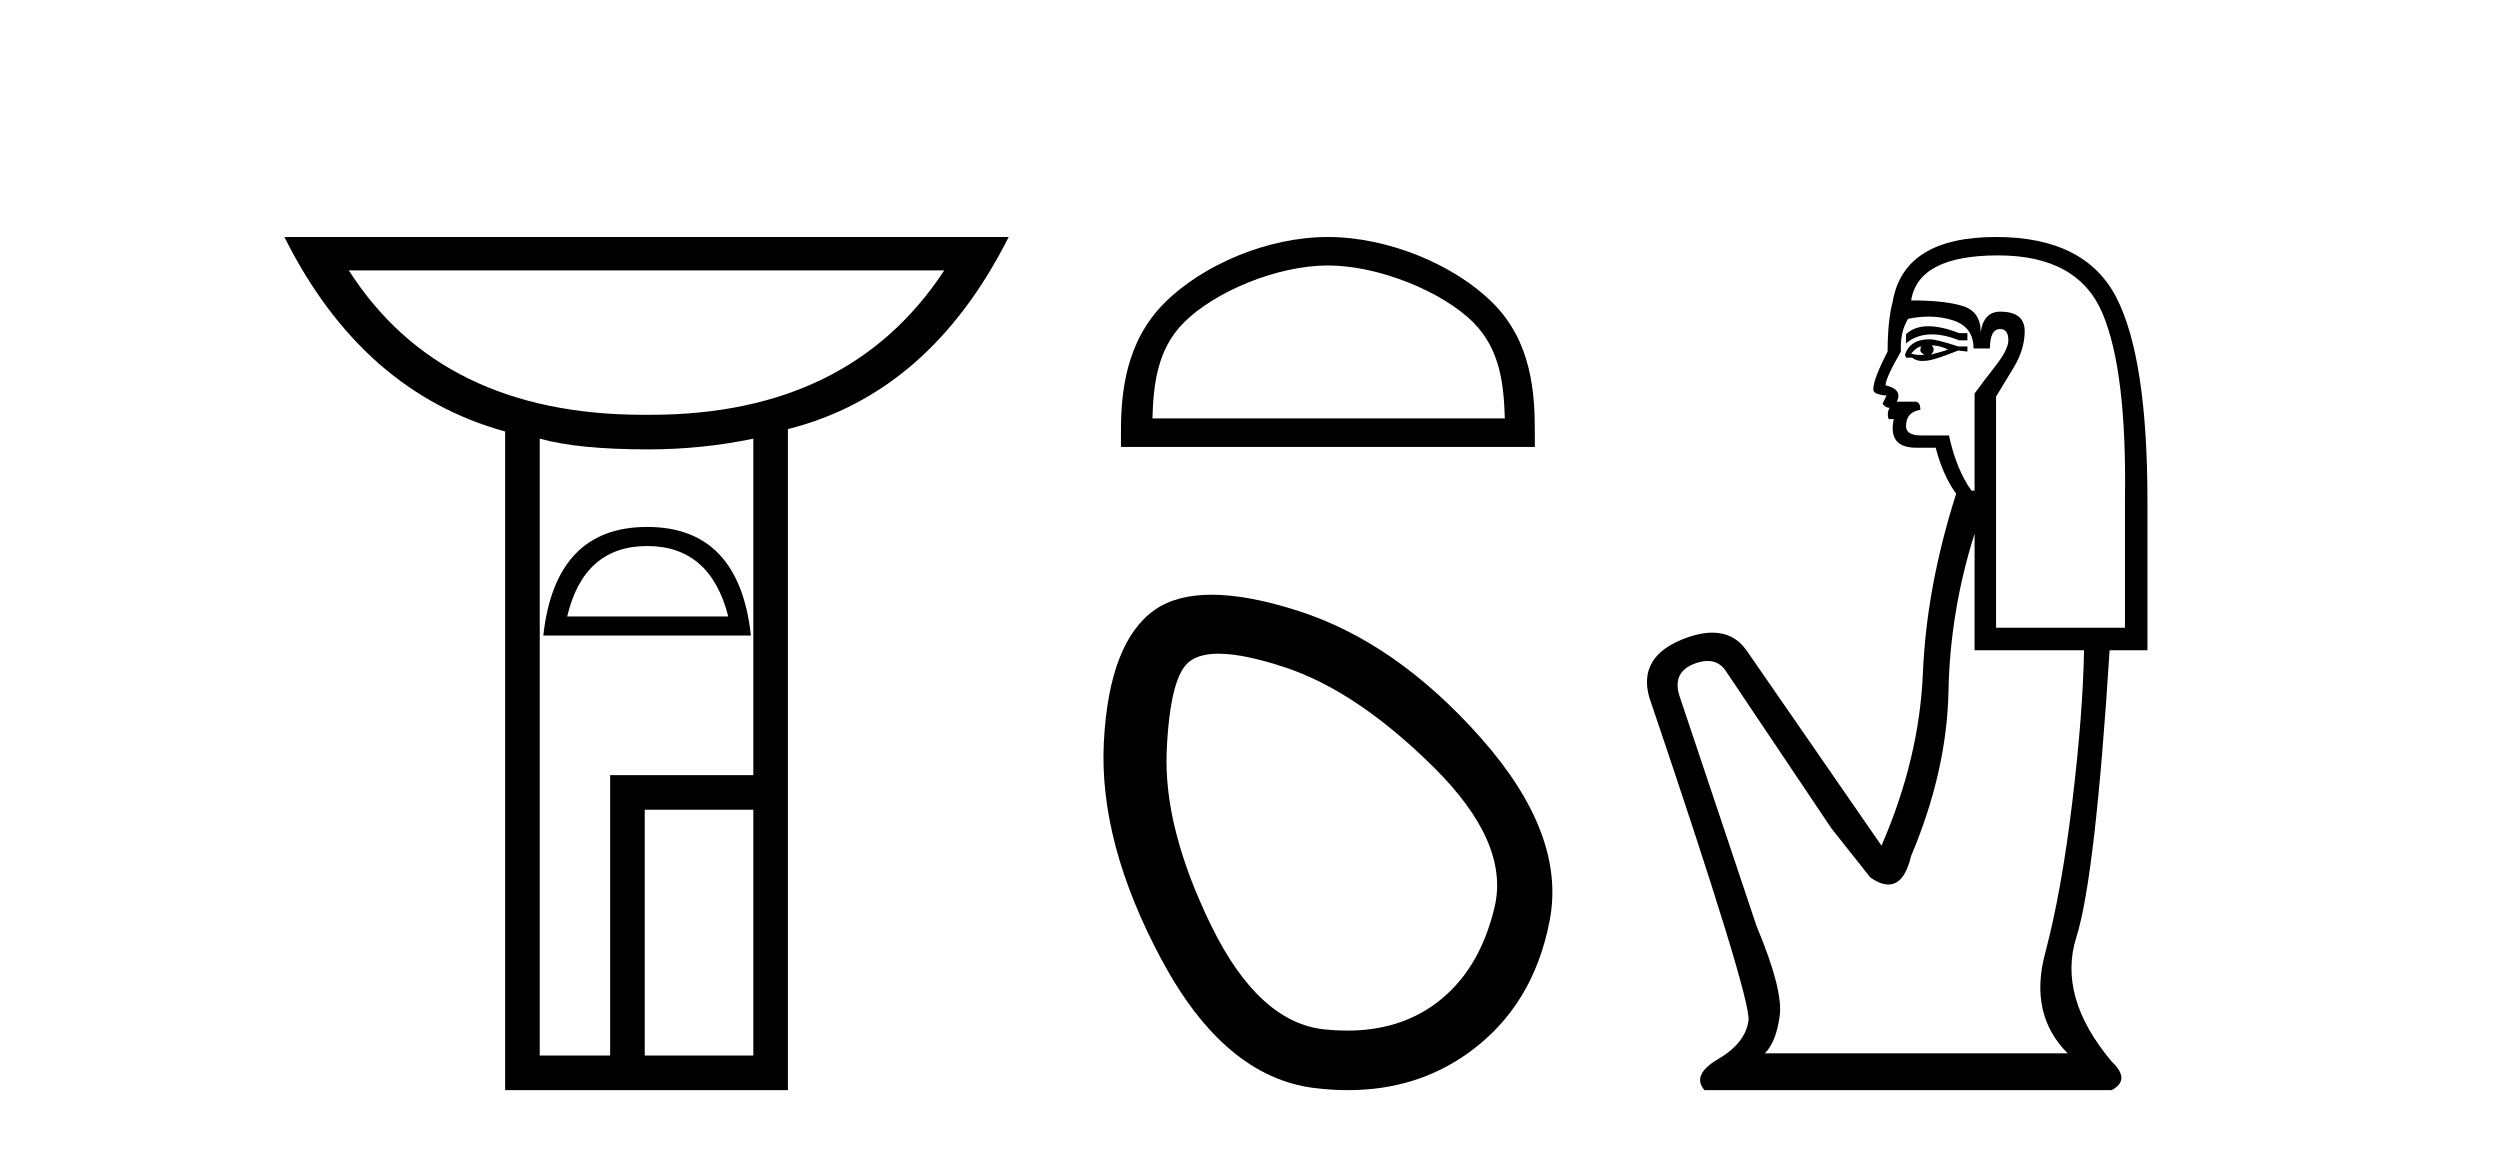 <?xml version='1.0' encoding='UTF-8' standalone='yes'?><svg xmlns='http://www.w3.org/2000/svg' xmlns:xlink='http://www.w3.org/1999/xlink' width='89.0' height='41.0' ><path d='M 33.615 9.626 Q 30.244 14.767 23.154 14.767 Q 23.096 14.767 23.038 14.766 Q 22.978 14.767 22.919 14.767 Q 15.704 14.767 12.418 9.626 ZM 23.038 19.439 Q 25.289 19.439 25.926 21.945 L 20.192 21.945 Q 20.786 19.439 23.038 19.439 ZM 23.038 18.759 Q 19.767 18.759 19.342 22.625 L 26.733 22.625 Q 26.309 18.759 23.038 18.759 ZM 26.818 15.616 L 26.818 27.595 L 21.721 27.595 L 21.721 37.577 L 19.215 37.577 L 19.215 15.616 Q 20.574 15.998 23.08 15.998 Q 24.992 15.998 26.818 15.616 ZM 26.818 28.827 L 26.818 37.577 L 22.953 37.577 L 22.953 28.827 ZM 10.124 8.437 Q 12.885 13.959 17.983 15.361 L 17.983 38.809 L 28.05 38.809 L 28.05 15.276 Q 33.105 14.002 35.909 8.437 Z' style='fill:#000000;stroke:none' /><path d='M 47.273 9.451 C 49.085 9.451 51.353 10.382 52.451 11.48 C 53.411 12.44 53.537 13.713 53.572 14.896 L 41.027 14.896 C 41.062 13.713 41.187 12.44 42.148 11.48 C 43.245 10.382 45.46 9.451 47.273 9.451 ZM 47.273 8.437 C 45.123 8.437 42.81 9.43 41.454 10.786 C 40.063 12.176 39.906 14.007 39.906 15.377 L 39.906 15.911 L 54.64 15.911 L 54.64 15.377 C 54.64 14.007 54.536 12.176 53.145 10.786 C 51.789 9.43 49.423 8.437 47.273 8.437 Z' style='fill:#000000;stroke:none' /><path d='M 43.381 23.272 Q 44.286 23.272 45.768 23.765 Q 48.308 24.612 51.03 27.304 Q 53.752 29.995 53.207 32.293 Q 52.663 34.591 51.09 35.74 Q 49.791 36.69 47.956 36.69 Q 47.569 36.69 47.159 36.648 Q 44.801 36.406 43.107 32.928 Q 41.414 29.451 41.535 26.729 Q 41.656 24.007 42.381 23.524 Q 42.734 23.272 43.381 23.272 ZM 43.133 21.172 Q 41.887 21.172 41.111 21.709 Q 39.478 22.858 39.297 26.427 Q 39.115 29.995 41.353 34.168 Q 43.591 38.341 46.796 38.734 Q 47.409 38.809 47.989 38.809 Q 50.441 38.809 52.3 37.464 Q 54.598 35.801 55.173 32.747 Q 55.747 29.692 52.723 26.275 Q 49.699 22.858 46.192 21.739 Q 44.414 21.172 43.133 21.172 Z' style='fill:#000000;stroke:none' /><path d='M 68.652 11.614 Q 68.156 11.614 67.855 11.897 L 67.855 12.224 Q 68.237 11.903 68.773 11.903 Q 69.21 11.903 69.748 12.115 L 70.04 12.115 L 70.04 11.86 L 69.748 11.86 Q 69.116 11.614 68.652 11.614 ZM 68.765 12.297 Q 69.057 12.297 69.348 12.443 Q 69.166 12.516 68.729 12.625 Q 68.838 12.552 68.838 12.443 Q 68.838 12.37 68.765 12.297 ZM 68.401 12.334 Q 68.365 12.37 68.365 12.479 Q 68.365 12.552 68.51 12.625 Q 68.437 12.637 68.361 12.637 Q 68.207 12.637 68.037 12.588 Q 68.255 12.334 68.401 12.334 ZM 68.692 12.079 Q 68 12.079 67.818 12.625 L 67.855 12.734 L 68.073 12.734 Q 68.219 12.851 68.435 12.851 Q 68.488 12.851 68.547 12.843 Q 68.802 12.843 69.712 12.479 L 70.04 12.516 L 70.04 12.334 L 69.712 12.334 Q 68.947 12.079 68.692 12.079 ZM 68.66 11.271 Q 69.118 11.271 69.53 11.405 Q 70.258 11.642 70.258 12.406 L 70.841 12.406 Q 70.841 11.714 71.205 11.714 Q 71.497 11.714 71.497 12.115 Q 71.497 12.443 71.041 13.025 Q 70.586 13.608 70.295 14.009 L 70.295 17.468 L 70.185 17.468 Q 69.639 16.704 69.384 15.502 L 68.401 15.502 Q 67.855 15.502 67.855 15.174 Q 67.855 14.664 68.365 14.591 Q 68.365 14.3 68.183 14.3 L 67.527 14.3 Q 67.745 13.863 67.126 13.717 Q 67.126 13.462 67.673 12.516 Q 67.636 11.824 67.928 11.35 Q 68.308 11.271 68.66 11.271 ZM 71.132 9.092 Q 73.973 9.092 74.847 11.15 Q 75.721 13.208 75.648 17.833 L 75.648 22.348 L 71.06 22.348 L 71.06 14.118 Q 71.278 13.754 71.679 13.098 Q 72.079 12.443 72.079 11.787 Q 72.079 11.095 71.205 11.095 Q 70.623 11.095 70.513 11.824 Q 70.513 11.095 69.876 10.895 Q 69.239 10.695 68.037 10.695 Q 68.292 9.092 71.132 9.092 ZM 70.295 18.998 L 70.295 23.15 L 74.191 23.15 Q 74.155 25.371 73.773 28.558 Q 73.39 31.744 72.808 33.929 Q 72.225 36.114 73.609 37.498 L 62.829 37.498 Q 63.23 37.098 63.357 36.169 Q 63.485 35.24 62.538 32.982 L 59.77 24.716 Q 59.551 23.914 60.334 23.623 Q 60.585 23.53 60.793 23.53 Q 61.234 23.53 61.482 23.951 L 65.196 29.486 L 66.58 31.234 Q 66.944 31.489 67.228 31.489 Q 67.794 31.489 68.037 30.47 Q 69.311 27.447 69.366 24.606 Q 69.421 21.766 70.295 18.998 ZM 71.06 8.437 Q 67.782 8.437 67.381 10.731 Q 67.199 11.423 67.199 12.516 Q 66.689 13.499 66.689 13.863 Q 66.689 14.045 67.163 14.082 L 67.017 14.373 Q 67.126 14.519 67.272 14.519 Q 67.163 14.701 67.236 14.919 L 67.418 14.919 Q 67.199 15.939 68.219 15.939 L 68.911 15.939 Q 69.166 16.922 69.639 17.578 Q 68.583 20.892 68.456 23.951 Q 68.328 27.01 66.981 30.105 L 62.174 23.15 Q 61.725 22.522 60.96 22.522 Q 60.482 22.522 59.879 22.767 Q 58.313 23.405 58.714 24.825 Q 62.356 35.568 62.246 36.333 Q 62.137 37.134 61.172 37.699 Q 60.207 38.263 60.68 38.809 L 75.175 38.809 Q 75.867 38.445 75.175 37.79 Q 73.245 35.495 73.918 33.365 Q 74.592 31.234 75.102 23.15 L 76.449 23.15 L 76.449 17.833 Q 76.449 12.734 75.339 10.585 Q 74.228 8.437 71.06 8.437 Z' style='fill:#000000;stroke:none' /></svg>